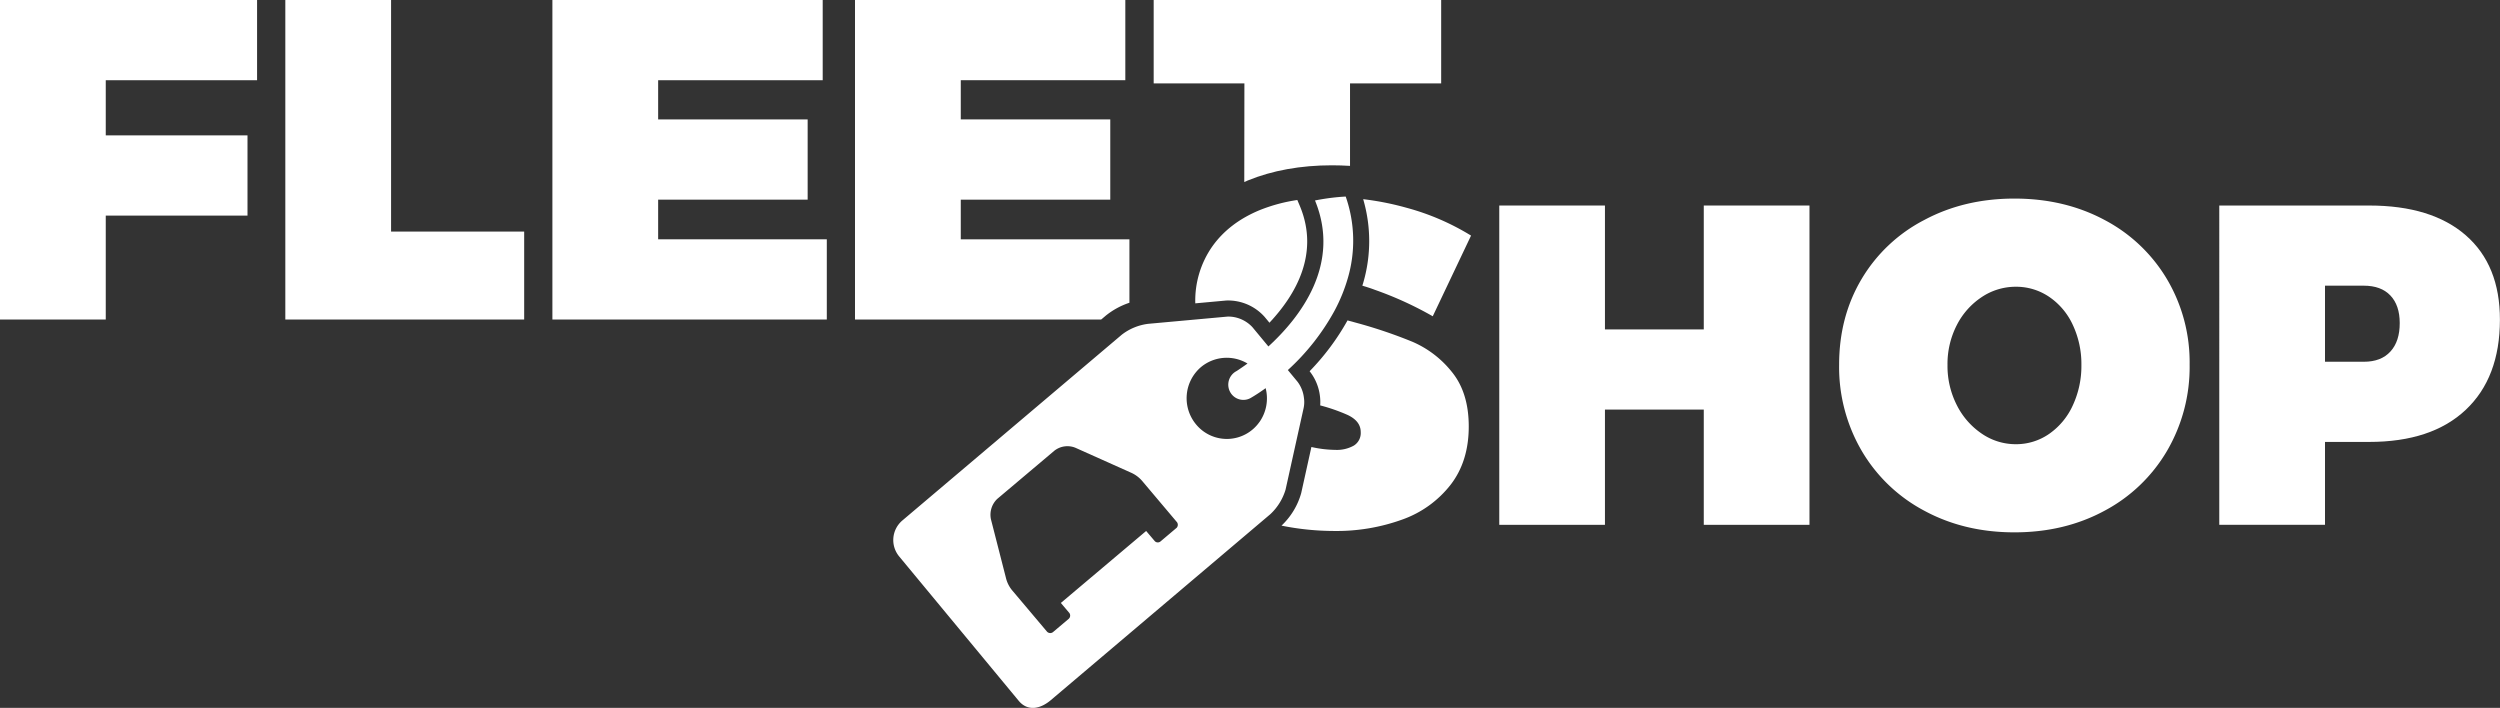 <svg id="Ebene_1" data-name="Ebene 1" xmlns="http://www.w3.org/2000/svg" viewBox="0 0 1000 283.16"><rect x="0" y="0" width="1000" height="283.16" fill="#333333" stroke="none"/><defs><style>.cls-1{fill:#fff;}</style></defs><title>fleetshop_logo_black</title><polygon class="cls-1" points="681.51 131.77 641.98 131.77 641.98 82.21 599.71 82.21 599.71 209.93 641.98 209.93 641.98 163.83 681.51 163.83 681.51 209.93 723.79 209.93 723.79 82.21 681.51 82.21 681.51 131.77"/><path class="cls-1" d="M841.85,88q-16-8.57-36.07-8.57T769.7,88a62.48,62.48,0,0,0-25.05,23.59q-9,15.13-9,34.26a66.46,66.46,0,0,0,9,34.43,63.37,63.37,0,0,0,25.05,24q16,8.66,36.08,8.66t36.07-8.66a63.37,63.37,0,0,0,25-24,66.46,66.46,0,0,0,9-34.43,65.2,65.2,0,0,0-9-34.08A63.17,63.17,0,0,0,841.85,88ZM829.1,162.19a27.9,27.9,0,0,1-9.48,11.39,23.12,23.12,0,0,1-13.3,4.1,23.94,23.94,0,0,1-13.57-4.19,29.94,29.94,0,0,1-10-11.39A34.47,34.47,0,0,1,779,146a34,34,0,0,1,3.74-16,29.43,29.43,0,0,1,10-11.2,24.39,24.39,0,0,1,13.57-4.1,23.48,23.48,0,0,1,13.3,4,27.33,27.33,0,0,1,9.48,11.2A36.87,36.87,0,0,1,832.56,146,37.38,37.38,0,0,1,829.1,162.19Z"/><path class="cls-1" d="M986.34,94.14q-13.67-11.92-38.63-11.93h-60V209.93H930V176.77h17.68q25,0,38.63-12.85t13.66-36Q1000,106.07,986.34,94.14ZM956.18,140.6q-3.73,4.11-10.66,4.1H930V114.27h15.49q6.93,0,10.66,3.92t3.74,11Q959.92,136.5,956.18,140.6Z"/><path class="cls-1" d="M545.27,79.67a59.49,59.49,0,0,1,0,33.53c-.1.36-.23.71-.33,1.07,1.61.49,3.28,1,5,1.66a140.6,140.6,0,0,1,23.16,10.58l15.32-32.27a97.75,97.75,0,0,0-25.8-11.13A113,113,0,0,0,545.27,79.67Z"/><path class="cls-1" d="M504,84q-12.4,5.1-19.15,14.67A37.77,37.77,0,0,0,478.11,121c0,.12,0,.22,0,.34l12.34-1.13a19.54,19.54,0,0,1,15.4,6.55l1.93,2.33c10.84-11.54,19.93-27.83,12.24-46.51L518.93,80A66.19,66.19,0,0,0,504,84Z"/><path class="cls-1" d="M565,136.72a192.21,192.21,0,0,0-22.7-7.66l-3.29-.9a96.1,96.1,0,0,1-15.17,20.34l.13.15a19.59,19.59,0,0,1,4,9.74,19.19,19.19,0,0,1,.11,3.77A71.77,71.77,0,0,1,539.09,166c3.47,1.65,5.2,3.92,5.2,6.84a5.91,5.91,0,0,1-2.73,5.38,13.87,13.87,0,0,1-7.48,1.73,45.56,45.56,0,0,1-9.52-1.15l-4.08,18.45a28.44,28.44,0,0,1-7.88,13,107,107,0,0,0,21.12,2.14,77.15,77.15,0,0,0,27.16-4.56,42.53,42.53,0,0,0,19.42-14q7.2-9.39,7.2-23.25,0-13.49-6.74-21.79A40.76,40.76,0,0,0,565,136.72Z"/><path class="cls-1" d="M518.84,175l2.59-11.69a11.46,11.46,0,0,0,.15-4.12,13.15,13.15,0,0,0-2.55-6.47l-3.89-4.7a91.26,91.26,0,0,0,18.62-23.63,66.36,66.36,0,0,0,5.33-13,53.35,53.35,0,0,0-.81-32.77c-.94.06-1.87.11-2.81.2A89.15,89.15,0,0,0,526,80.19c10.49,25.49-5.78,46.62-18.64,58.39l-6.38-7.7a13.21,13.21,0,0,0-9.89-4.25l-6.24.57-25.48,2.32a21.59,21.59,0,0,0-10.63,4.34L360.9,208.23a10.26,10.26,0,0,0-1.24,14.33l47.82,57.76c3.58,4.31,8.63,3.32,12.88-.29l85.88-72.75,1.9-1.61a22.07,22.07,0,0,0,6.09-9.83Zm-48.28,36.2-6.38,5.39a1.66,1.66,0,0,1-2.32-.2l-3.4-4-34.12,28.79,3.39,4a1.77,1.77,0,0,1-.2,2.31l-6.38,5.39a1.78,1.78,0,0,1-2.32-.19l-13.76-16.31a12.24,12.24,0,0,1-2.7-5.24l-6-23.45a8.78,8.78,0,0,1,2.55-8.15l22.71-19.16a8.45,8.45,0,0,1,8.59-1.25l22.1,9.9a12.58,12.58,0,0,1,4.71,3.54l13.77,16.32A1.78,1.78,0,0,1,470.56,211.22Zm33.26-42.46a15.94,15.94,0,0,1-25.41,1,16.38,16.38,0,0,1,2-22.92A16.12,16.12,0,0,1,499,145.41c-1.58,1.16-2.86,2-3.69,2.57-.51.34-.85.55-1,.62a6.13,6.13,0,0,0-2.18,8.33,6,6,0,0,0,5.75,3,5.75,5.75,0,0,0,2.51-.81c1.85-1.08,3.82-2.37,5.87-3.86A16.43,16.43,0,0,1,503.82,168.76Z"/><polygon class="cls-1" points="0 127.81 42.3 127.81 42.3 86.24 99 86.24 99 54.15 42.3 54.15 42.3 32.09 102.83 32.09 102.83 0 0 0 0 127.81"/><polygon class="cls-1" points="156.43 0 114.13 0 114.13 127.81 209.67 127.81 209.67 92.63 156.43 92.63 156.43 0"/><polygon class="cls-1" points="263.26 79.86 323.06 79.86 323.06 47.77 263.26 47.77 263.26 32.09 329.08 32.09 329.08 0 220.96 0 220.96 127.81 330.72 127.81 330.72 95.72 263.26 95.72 263.26 79.86"/><path class="cls-1" d="M497.71,72.82c.47-.21.93-.43,1.41-.63,9.79-4,21.12-6.07,33.69-6.07,2.39,0,4.79.09,7.2.23v-33h36.46V0h-115V33.37h36.29Z"/><path class="cls-1" d="M442.27,126.29a30.26,30.26,0,0,1,9.5-5.19V95.72H384.31V79.86h59.8V47.77h-59.8V32.09h65.82V0H342V127.81h98.46Z"/></svg>